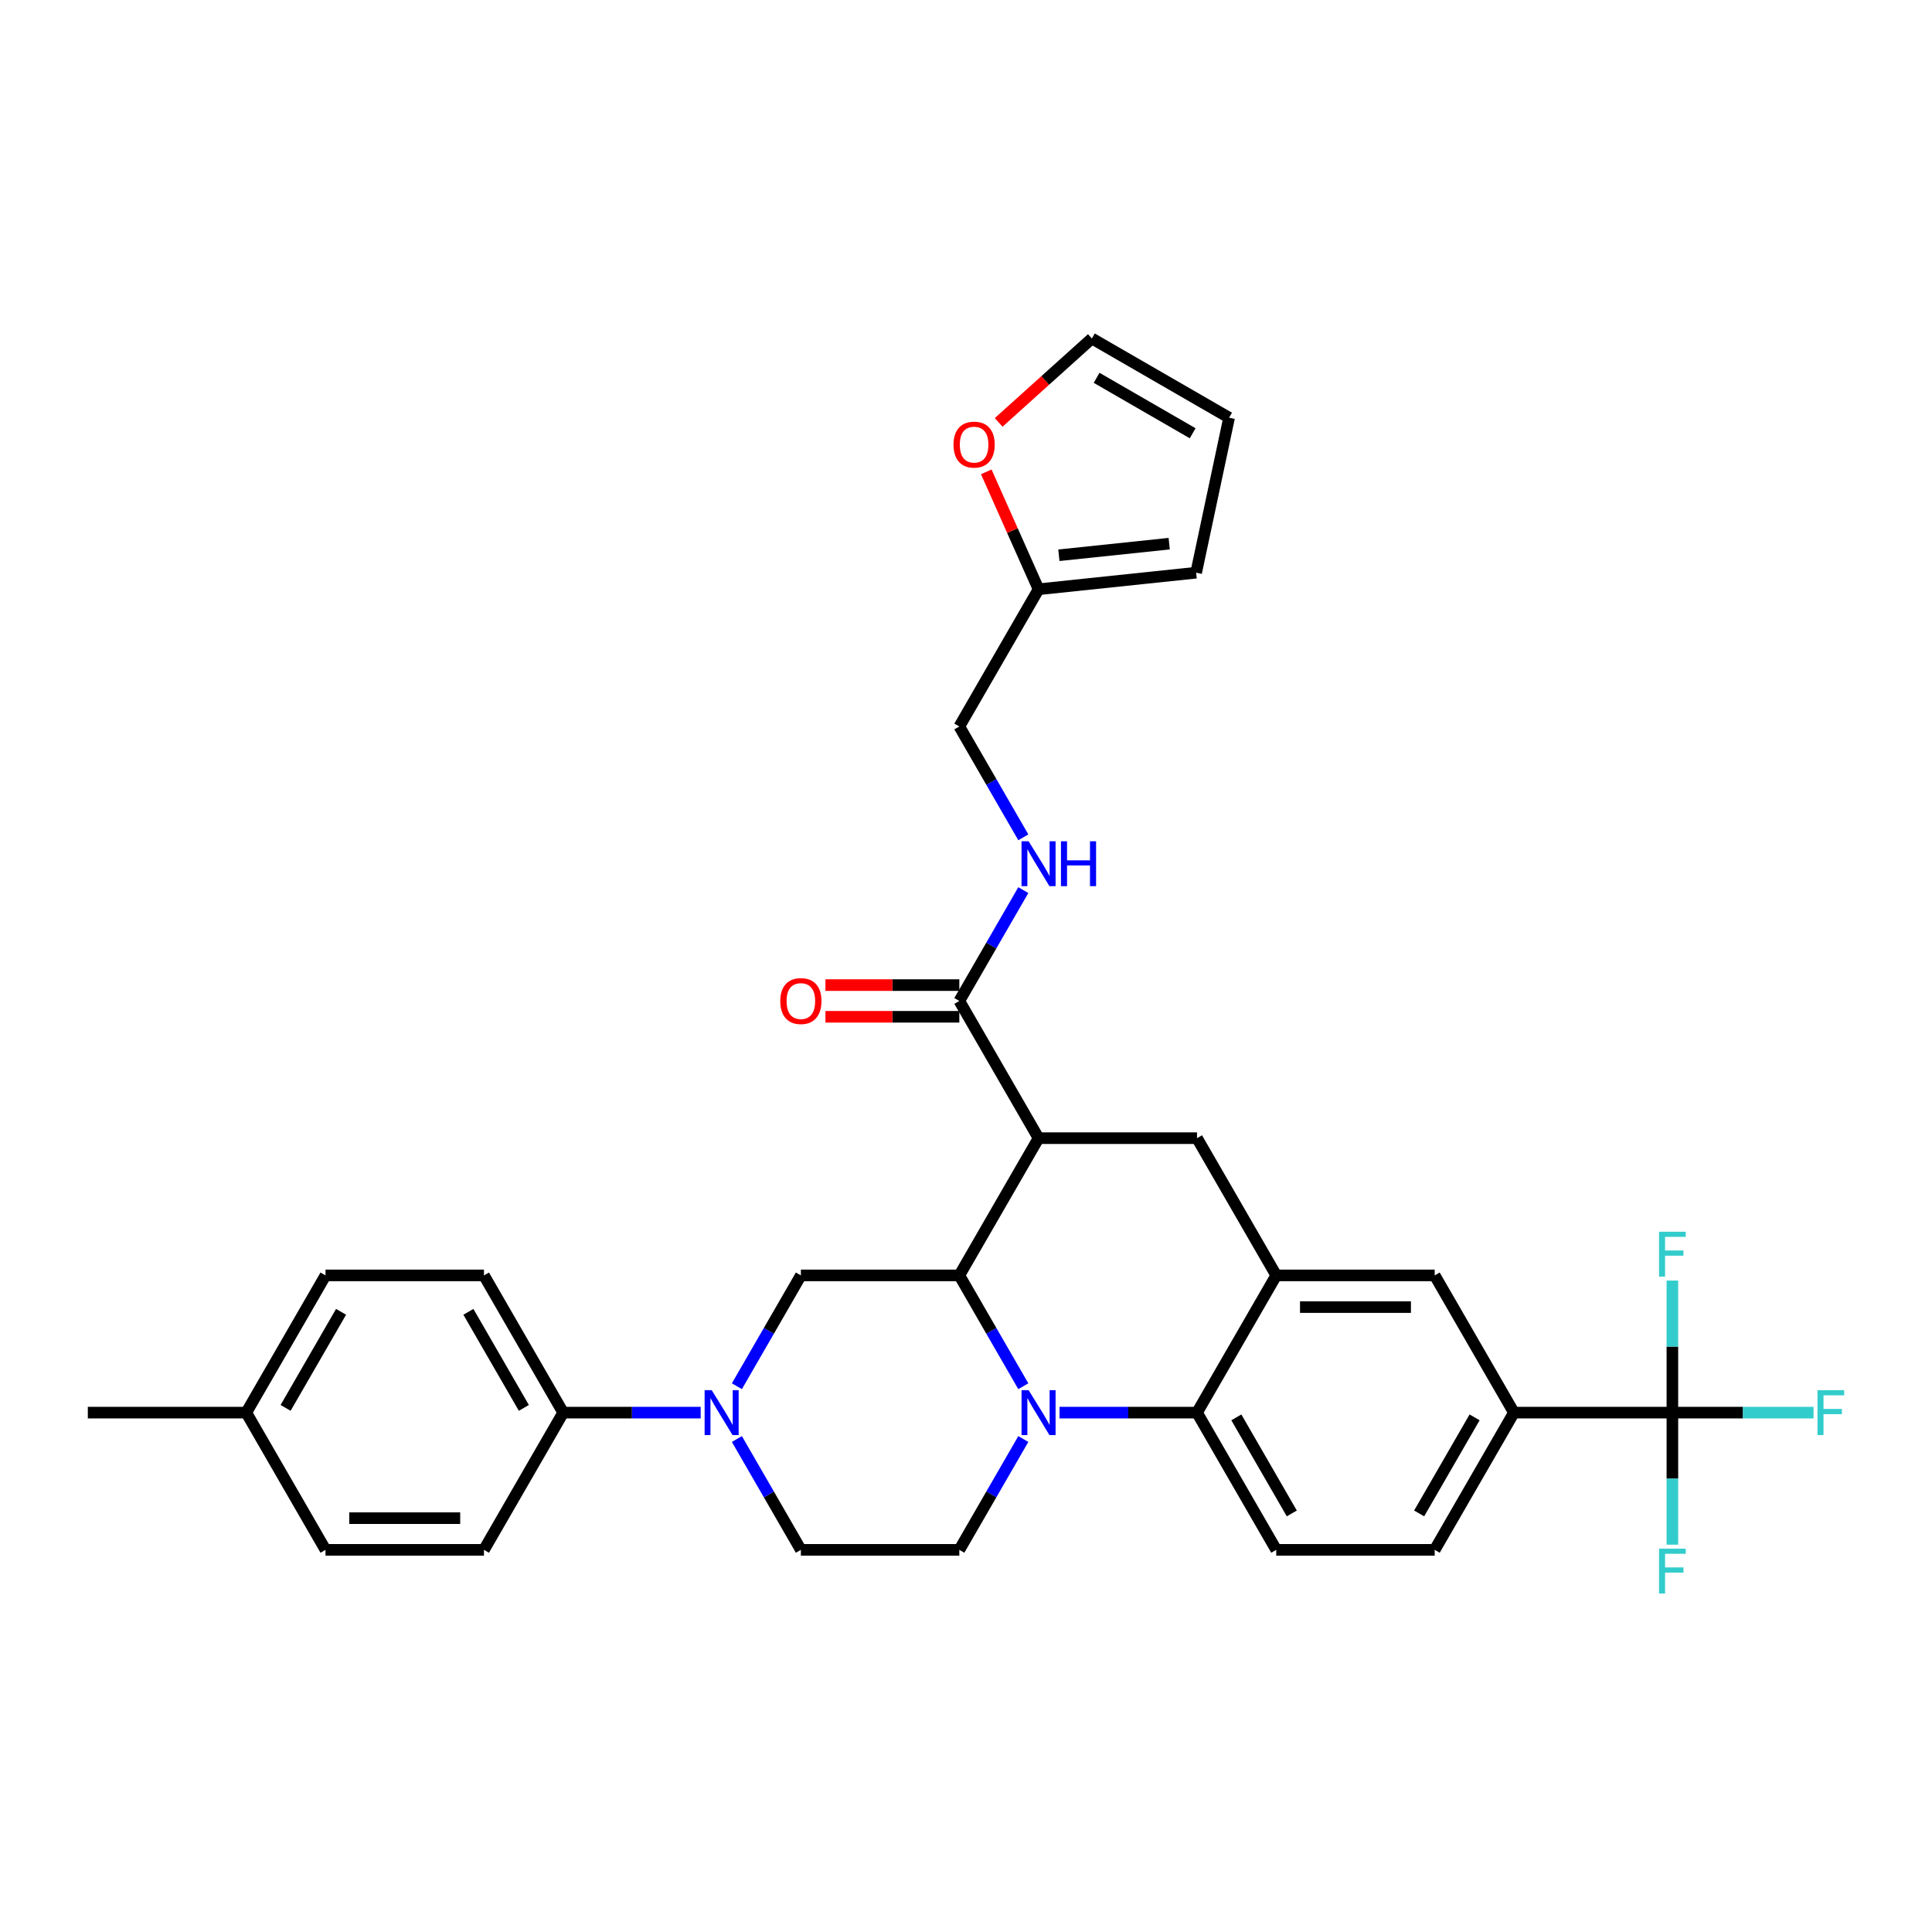 <?xml version='1.0' encoding='iso-8859-1'?>
<svg version='1.1' baseProfile='full'
              xmlns='http://www.w3.org/2000/svg'
                      xmlns:rdkit='http://www.rdkit.org/xml'
                      xmlns:xlink='http://www.w3.org/1999/xlink'
                  xml:space='preserve'
width='1000px' height='1000px' viewBox='0 0 1000 1000'>
<!-- END OF HEADER -->
<rect style='opacity:1.0;fill:#FFFFFF;stroke:none' width='1000' height='1000' x='0' y='0'> </rect>
<path class='bond-0' d='M 783.606,731.174 L 865.623,731.174' style='fill:none;fill-rule:evenodd;stroke:#000000;stroke-width:6px;stroke-linecap:butt;stroke-linejoin:miter;stroke-opacity:1' />
<path class='bond-1' d='M 783.606,731.174 L 742.598,802.202' style='fill:none;fill-rule:evenodd;stroke:#000000;stroke-width:6px;stroke-linecap:butt;stroke-linejoin:miter;stroke-opacity:1' />
<path class='bond-1' d='M 763.249,733.626 L 734.543,783.346' style='fill:none;fill-rule:evenodd;stroke:#000000;stroke-width:6px;stroke-linecap:butt;stroke-linejoin:miter;stroke-opacity:1' />
<path class='bond-2' d='M 783.606,731.174 L 742.598,660.145' style='fill:none;fill-rule:evenodd;stroke:#000000;stroke-width:6px;stroke-linecap:butt;stroke-linejoin:miter;stroke-opacity:1' />
<path class='bond-3' d='M 742.598,802.202 L 660.581,802.202' style='fill:none;fill-rule:evenodd;stroke:#000000;stroke-width:6px;stroke-linecap:butt;stroke-linejoin:miter;stroke-opacity:1' />
<path class='bond-4' d='M 660.581,802.202 L 619.572,731.174' style='fill:none;fill-rule:evenodd;stroke:#000000;stroke-width:6px;stroke-linecap:butt;stroke-linejoin:miter;stroke-opacity:1' />
<path class='bond-4' d='M 668.635,783.346 L 639.929,733.626' style='fill:none;fill-rule:evenodd;stroke:#000000;stroke-width:6px;stroke-linecap:butt;stroke-linejoin:miter;stroke-opacity:1' />
<path class='bond-5' d='M 619.572,731.174 L 660.581,660.145' style='fill:none;fill-rule:evenodd;stroke:#000000;stroke-width:6px;stroke-linecap:butt;stroke-linejoin:miter;stroke-opacity:1' />
<path class='bond-6' d='M 619.572,731.174 L 583.993,731.174' style='fill:none;fill-rule:evenodd;stroke:#000000;stroke-width:6px;stroke-linecap:butt;stroke-linejoin:miter;stroke-opacity:1' />
<path class='bond-6' d='M 583.993,731.174 L 548.415,731.174' style='fill:none;fill-rule:evenodd;stroke:#0000FF;stroke-width:6px;stroke-linecap:butt;stroke-linejoin:miter;stroke-opacity:1' />
<path class='bond-7' d='M 660.581,660.145 L 742.598,660.145' style='fill:none;fill-rule:evenodd;stroke:#000000;stroke-width:6px;stroke-linecap:butt;stroke-linejoin:miter;stroke-opacity:1' />
<path class='bond-7' d='M 672.883,676.549 L 730.295,676.549' style='fill:none;fill-rule:evenodd;stroke:#000000;stroke-width:6px;stroke-linecap:butt;stroke-linejoin:miter;stroke-opacity:1' />
<path class='bond-8' d='M 660.581,660.145 L 619.572,589.116' style='fill:none;fill-rule:evenodd;stroke:#000000;stroke-width:6px;stroke-linecap:butt;stroke-linejoin:miter;stroke-opacity:1' />
<path class='bond-9' d='M 619.572,589.116 L 537.556,589.116' style='fill:none;fill-rule:evenodd;stroke:#000000;stroke-width:6px;stroke-linecap:butt;stroke-linejoin:miter;stroke-opacity:1' />
<path class='bond-10' d='M 529.667,744.838 L 513.107,773.52' style='fill:none;fill-rule:evenodd;stroke:#0000FF;stroke-width:6px;stroke-linecap:butt;stroke-linejoin:miter;stroke-opacity:1' />
<path class='bond-10' d='M 513.107,773.52 L 496.547,802.202' style='fill:none;fill-rule:evenodd;stroke:#000000;stroke-width:6px;stroke-linecap:butt;stroke-linejoin:miter;stroke-opacity:1' />
<path class='bond-11' d='M 529.667,717.51 L 513.107,688.827' style='fill:none;fill-rule:evenodd;stroke:#0000FF;stroke-width:6px;stroke-linecap:butt;stroke-linejoin:miter;stroke-opacity:1' />
<path class='bond-11' d='M 513.107,688.827 L 496.547,660.145' style='fill:none;fill-rule:evenodd;stroke:#000000;stroke-width:6px;stroke-linecap:butt;stroke-linejoin:miter;stroke-opacity:1' />
<path class='bond-12' d='M 537.556,305.002 L 524.027,274.617' style='fill:none;fill-rule:evenodd;stroke:#000000;stroke-width:6px;stroke-linecap:butt;stroke-linejoin:miter;stroke-opacity:1' />
<path class='bond-12' d='M 524.027,274.617 L 510.499,244.232' style='fill:none;fill-rule:evenodd;stroke:#FF0000;stroke-width:6px;stroke-linecap:butt;stroke-linejoin:miter;stroke-opacity:1' />
<path class='bond-13' d='M 537.556,305.002 L 619.123,296.429' style='fill:none;fill-rule:evenodd;stroke:#000000;stroke-width:6px;stroke-linecap:butt;stroke-linejoin:miter;stroke-opacity:1' />
<path class='bond-13' d='M 548.076,287.402 L 605.173,281.401' style='fill:none;fill-rule:evenodd;stroke:#000000;stroke-width:6px;stroke-linecap:butt;stroke-linejoin:miter;stroke-opacity:1' />
<path class='bond-14' d='M 537.556,305.002 L 496.547,376.031' style='fill:none;fill-rule:evenodd;stroke:#000000;stroke-width:6px;stroke-linecap:butt;stroke-linejoin:miter;stroke-opacity:1' />
<path class='bond-15' d='M 516.909,218.629 L 541.028,196.913' style='fill:none;fill-rule:evenodd;stroke:#FF0000;stroke-width:6px;stroke-linecap:butt;stroke-linejoin:miter;stroke-opacity:1' />
<path class='bond-15' d='M 541.028,196.913 L 565.147,175.196' style='fill:none;fill-rule:evenodd;stroke:#000000;stroke-width:6px;stroke-linecap:butt;stroke-linejoin:miter;stroke-opacity:1' />
<path class='bond-16' d='M 619.123,296.429 L 636.175,216.204' style='fill:none;fill-rule:evenodd;stroke:#000000;stroke-width:6px;stroke-linecap:butt;stroke-linejoin:miter;stroke-opacity:1' />
<path class='bond-17' d='M 496.547,660.145 L 537.556,589.116' style='fill:none;fill-rule:evenodd;stroke:#000000;stroke-width:6px;stroke-linecap:butt;stroke-linejoin:miter;stroke-opacity:1' />
<path class='bond-18' d='M 496.547,660.145 L 414.53,660.145' style='fill:none;fill-rule:evenodd;stroke:#000000;stroke-width:6px;stroke-linecap:butt;stroke-linejoin:miter;stroke-opacity:1' />
<path class='bond-19' d='M 537.556,589.116 L 496.547,518.088' style='fill:none;fill-rule:evenodd;stroke:#000000;stroke-width:6px;stroke-linecap:butt;stroke-linejoin:miter;stroke-opacity:1' />
<path class='bond-20' d='M 496.547,509.886 L 461.895,509.886' style='fill:none;fill-rule:evenodd;stroke:#000000;stroke-width:6px;stroke-linecap:butt;stroke-linejoin:miter;stroke-opacity:1' />
<path class='bond-20' d='M 461.895,509.886 L 427.243,509.886' style='fill:none;fill-rule:evenodd;stroke:#FF0000;stroke-width:6px;stroke-linecap:butt;stroke-linejoin:miter;stroke-opacity:1' />
<path class='bond-20' d='M 496.547,526.29 L 461.895,526.29' style='fill:none;fill-rule:evenodd;stroke:#000000;stroke-width:6px;stroke-linecap:butt;stroke-linejoin:miter;stroke-opacity:1' />
<path class='bond-20' d='M 461.895,526.29 L 427.243,526.29' style='fill:none;fill-rule:evenodd;stroke:#FF0000;stroke-width:6px;stroke-linecap:butt;stroke-linejoin:miter;stroke-opacity:1' />
<path class='bond-21' d='M 496.547,518.088 L 513.107,489.406' style='fill:none;fill-rule:evenodd;stroke:#000000;stroke-width:6px;stroke-linecap:butt;stroke-linejoin:miter;stroke-opacity:1' />
<path class='bond-21' d='M 513.107,489.406 L 529.667,460.723' style='fill:none;fill-rule:evenodd;stroke:#0000FF;stroke-width:6px;stroke-linecap:butt;stroke-linejoin:miter;stroke-opacity:1' />
<path class='bond-22' d='M 529.667,433.395 L 513.107,404.713' style='fill:none;fill-rule:evenodd;stroke:#0000FF;stroke-width:6px;stroke-linecap:butt;stroke-linejoin:miter;stroke-opacity:1' />
<path class='bond-22' d='M 513.107,404.713 L 496.547,376.031' style='fill:none;fill-rule:evenodd;stroke:#000000;stroke-width:6px;stroke-linecap:butt;stroke-linejoin:miter;stroke-opacity:1' />
<path class='bond-23' d='M 565.147,175.196 L 636.175,216.204' style='fill:none;fill-rule:evenodd;stroke:#000000;stroke-width:6px;stroke-linecap:butt;stroke-linejoin:miter;stroke-opacity:1' />
<path class='bond-23' d='M 567.599,195.553 L 617.319,224.259' style='fill:none;fill-rule:evenodd;stroke:#000000;stroke-width:6px;stroke-linecap:butt;stroke-linejoin:miter;stroke-opacity:1' />
<path class='bond-24' d='M 414.53,802.202 L 397.971,773.52' style='fill:none;fill-rule:evenodd;stroke:#000000;stroke-width:6px;stroke-linecap:butt;stroke-linejoin:miter;stroke-opacity:1' />
<path class='bond-24' d='M 397.971,773.52 L 381.411,744.838' style='fill:none;fill-rule:evenodd;stroke:#0000FF;stroke-width:6px;stroke-linecap:butt;stroke-linejoin:miter;stroke-opacity:1' />
<path class='bond-25' d='M 414.53,802.202 L 496.547,802.202' style='fill:none;fill-rule:evenodd;stroke:#000000;stroke-width:6px;stroke-linecap:butt;stroke-linejoin:miter;stroke-opacity:1' />
<path class='bond-26' d='M 381.411,717.51 L 397.971,688.827' style='fill:none;fill-rule:evenodd;stroke:#0000FF;stroke-width:6px;stroke-linecap:butt;stroke-linejoin:miter;stroke-opacity:1' />
<path class='bond-26' d='M 397.971,688.827 L 414.53,660.145' style='fill:none;fill-rule:evenodd;stroke:#000000;stroke-width:6px;stroke-linecap:butt;stroke-linejoin:miter;stroke-opacity:1' />
<path class='bond-27' d='M 362.663,731.174 L 327.084,731.174' style='fill:none;fill-rule:evenodd;stroke:#0000FF;stroke-width:6px;stroke-linecap:butt;stroke-linejoin:miter;stroke-opacity:1' />
<path class='bond-27' d='M 327.084,731.174 L 291.505,731.174' style='fill:none;fill-rule:evenodd;stroke:#000000;stroke-width:6px;stroke-linecap:butt;stroke-linejoin:miter;stroke-opacity:1' />
<path class='bond-28' d='M 291.505,731.174 L 250.497,660.145' style='fill:none;fill-rule:evenodd;stroke:#000000;stroke-width:6px;stroke-linecap:butt;stroke-linejoin:miter;stroke-opacity:1' />
<path class='bond-28' d='M 271.148,728.721 L 242.442,679.001' style='fill:none;fill-rule:evenodd;stroke:#000000;stroke-width:6px;stroke-linecap:butt;stroke-linejoin:miter;stroke-opacity:1' />
<path class='bond-29' d='M 291.505,731.174 L 250.497,802.202' style='fill:none;fill-rule:evenodd;stroke:#000000;stroke-width:6px;stroke-linecap:butt;stroke-linejoin:miter;stroke-opacity:1' />
<path class='bond-30' d='M 865.623,731.174 L 902.153,731.174' style='fill:none;fill-rule:evenodd;stroke:#000000;stroke-width:6px;stroke-linecap:butt;stroke-linejoin:miter;stroke-opacity:1' />
<path class='bond-30' d='M 902.153,731.174 L 938.683,731.174' style='fill:none;fill-rule:evenodd;stroke:#33CCCC;stroke-width:6px;stroke-linecap:butt;stroke-linejoin:miter;stroke-opacity:1' />
<path class='bond-31' d='M 865.623,731.174 L 865.623,765.35' style='fill:none;fill-rule:evenodd;stroke:#000000;stroke-width:6px;stroke-linecap:butt;stroke-linejoin:miter;stroke-opacity:1' />
<path class='bond-31' d='M 865.623,765.35 L 865.623,799.527' style='fill:none;fill-rule:evenodd;stroke:#33CCCC;stroke-width:6px;stroke-linecap:butt;stroke-linejoin:miter;stroke-opacity:1' />
<path class='bond-32' d='M 865.623,731.174 L 865.623,696.997' style='fill:none;fill-rule:evenodd;stroke:#000000;stroke-width:6px;stroke-linecap:butt;stroke-linejoin:miter;stroke-opacity:1' />
<path class='bond-32' d='M 865.623,696.997 L 865.623,662.821' style='fill:none;fill-rule:evenodd;stroke:#33CCCC;stroke-width:6px;stroke-linecap:butt;stroke-linejoin:miter;stroke-opacity:1' />
<path class='bond-33' d='M 250.497,660.145 L 168.48,660.145' style='fill:none;fill-rule:evenodd;stroke:#000000;stroke-width:6px;stroke-linecap:butt;stroke-linejoin:miter;stroke-opacity:1' />
<path class='bond-34' d='M 168.48,660.145 L 127.471,731.174' style='fill:none;fill-rule:evenodd;stroke:#000000;stroke-width:6px;stroke-linecap:butt;stroke-linejoin:miter;stroke-opacity:1' />
<path class='bond-34' d='M 176.534,679.001 L 147.828,728.721' style='fill:none;fill-rule:evenodd;stroke:#000000;stroke-width:6px;stroke-linecap:butt;stroke-linejoin:miter;stroke-opacity:1' />
<path class='bond-35' d='M 127.471,731.174 L 168.48,802.202' style='fill:none;fill-rule:evenodd;stroke:#000000;stroke-width:6px;stroke-linecap:butt;stroke-linejoin:miter;stroke-opacity:1' />
<path class='bond-36' d='M 127.471,731.174 L 45.455,731.174' style='fill:none;fill-rule:evenodd;stroke:#000000;stroke-width:6px;stroke-linecap:butt;stroke-linejoin:miter;stroke-opacity:1' />
<path class='bond-37' d='M 168.48,802.202 L 250.497,802.202' style='fill:none;fill-rule:evenodd;stroke:#000000;stroke-width:6px;stroke-linecap:butt;stroke-linejoin:miter;stroke-opacity:1' />
<path class='bond-37' d='M 180.782,785.799 L 238.194,785.799' style='fill:none;fill-rule:evenodd;stroke:#000000;stroke-width:6px;stroke-linecap:butt;stroke-linejoin:miter;stroke-opacity:1' />
<path  class='atom-7' d='M 532.421 719.56
L 540.032 731.863
Q 540.787 733.077, 542.001 735.275
Q 543.215 737.473, 543.28 737.604
L 543.28 719.56
L 546.364 719.56
L 546.364 742.787
L 543.182 742.787
L 535.013 729.337
Q 534.062 727.762, 533.045 725.958
Q 532.06 724.153, 531.765 723.595
L 531.765 742.787
L 528.747 742.787
L 528.747 719.56
L 532.421 719.56
' fill='#0000FF'/>
<path  class='atom-9' d='M 493.534 230.141
Q 493.534 224.564, 496.29 221.448
Q 499.046 218.331, 504.196 218.331
Q 509.347 218.331, 512.103 221.448
Q 514.858 224.564, 514.858 230.141
Q 514.858 235.784, 512.07 238.999
Q 509.281 242.181, 504.196 242.181
Q 499.078 242.181, 496.29 238.999
Q 493.534 235.817, 493.534 230.141
M 504.196 239.557
Q 507.739 239.557, 509.642 237.195
Q 511.578 234.8, 511.578 230.141
Q 511.578 225.581, 509.642 223.285
Q 507.739 220.955, 504.196 220.955
Q 500.653 220.955, 498.718 223.252
Q 496.815 225.548, 496.815 230.141
Q 496.815 234.833, 498.718 237.195
Q 500.653 239.557, 504.196 239.557
' fill='#FF0000'/>
<path  class='atom-14' d='M 403.868 518.153
Q 403.868 512.576, 406.624 509.46
Q 409.38 506.343, 414.53 506.343
Q 419.681 506.343, 422.437 509.46
Q 425.192 512.576, 425.192 518.153
Q 425.192 523.796, 422.404 527.011
Q 419.615 530.194, 414.53 530.194
Q 409.412 530.194, 406.624 527.011
Q 403.868 523.829, 403.868 518.153
M 414.53 527.569
Q 418.073 527.569, 419.976 525.207
Q 421.912 522.812, 421.912 518.153
Q 421.912 513.593, 419.976 511.297
Q 418.073 508.968, 414.53 508.968
Q 410.987 508.968, 409.052 511.264
Q 407.149 513.561, 407.149 518.153
Q 407.149 522.845, 409.052 525.207
Q 410.987 527.569, 414.53 527.569
' fill='#FF0000'/>
<path  class='atom-15' d='M 532.421 435.446
L 540.032 447.748
Q 540.787 448.962, 542.001 451.16
Q 543.215 453.358, 543.28 453.489
L 543.28 435.446
L 546.364 435.446
L 546.364 458.673
L 543.182 458.673
L 535.013 445.222
Q 534.062 443.647, 533.045 441.843
Q 532.06 440.039, 531.765 439.481
L 531.765 458.673
L 528.747 458.673
L 528.747 435.446
L 532.421 435.446
' fill='#0000FF'/>
<path  class='atom-15' d='M 549.153 435.446
L 552.302 435.446
L 552.302 445.32
L 564.178 445.32
L 564.178 435.446
L 567.328 435.446
L 567.328 458.673
L 564.178 458.673
L 564.178 447.945
L 552.302 447.945
L 552.302 458.673
L 549.153 458.673
L 549.153 435.446
' fill='#0000FF'/>
<path  class='atom-20' d='M 368.388 719.56
L 375.999 731.863
Q 376.753 733.077, 377.967 735.275
Q 379.181 737.473, 379.247 737.604
L 379.247 719.56
L 382.33 719.56
L 382.33 742.787
L 379.148 742.787
L 370.979 729.337
Q 370.028 727.762, 369.011 725.958
Q 368.027 724.153, 367.731 723.595
L 367.731 742.787
L 364.713 742.787
L 364.713 719.56
L 368.388 719.56
' fill='#0000FF'/>
<path  class='atom-25' d='M 940.734 719.56
L 954.545 719.56
L 954.545 722.218
L 943.85 722.218
L 943.85 729.271
L 953.364 729.271
L 953.364 731.961
L 943.85 731.961
L 943.85 742.787
L 940.734 742.787
L 940.734 719.56
' fill='#33CCCC'/>
<path  class='atom-26' d='M 858.717 801.577
L 872.529 801.577
L 872.529 804.234
L 861.834 804.234
L 861.834 811.288
L 871.348 811.288
L 871.348 813.978
L 861.834 813.978
L 861.834 824.804
L 858.717 824.804
L 858.717 801.577
' fill='#33CCCC'/>
<path  class='atom-27' d='M 858.717 637.543
L 872.529 637.543
L 872.529 640.201
L 861.834 640.201
L 861.834 647.254
L 871.348 647.254
L 871.348 649.944
L 861.834 649.944
L 861.834 660.771
L 858.717 660.771
L 858.717 637.543
' fill='#33CCCC'/>
</svg>
